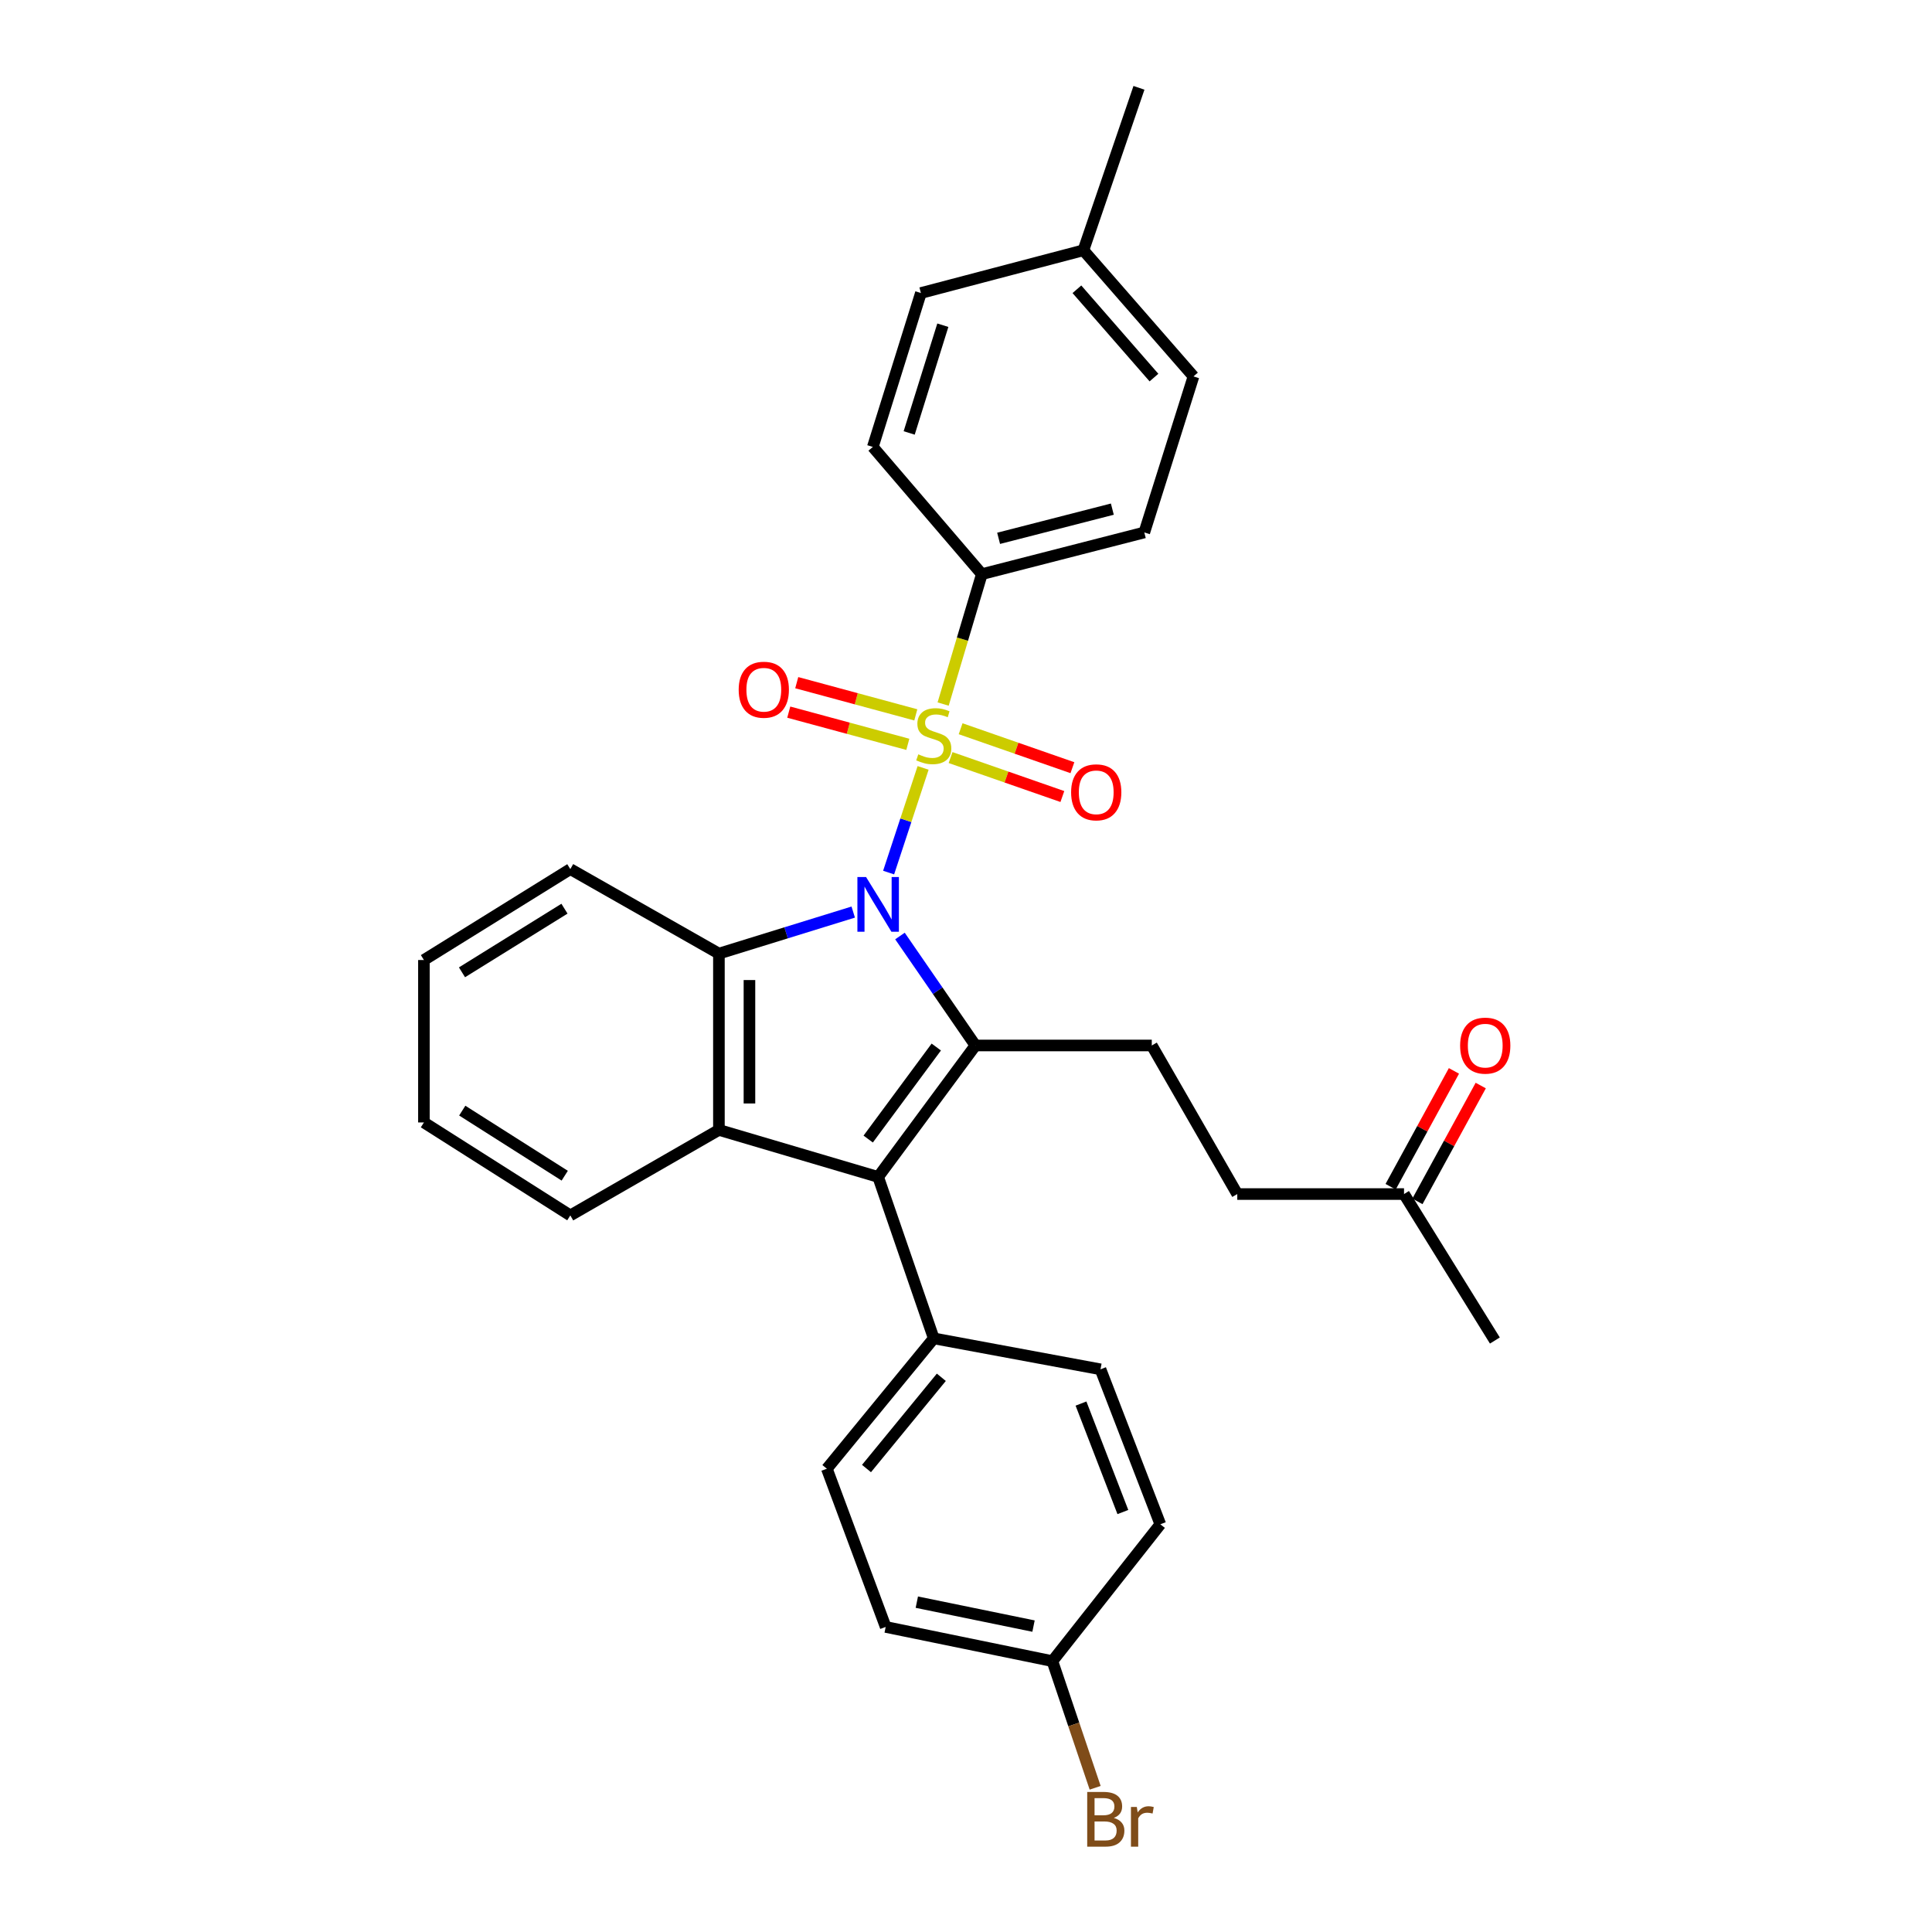 <?xml version='1.0' encoding='iso-8859-1'?>
<svg version='1.1' baseProfile='full'
              xmlns='http://www.w3.org/2000/svg'
                      xmlns:rdkit='http://www.rdkit.org/xml'
                      xmlns:xlink='http://www.w3.org/1999/xlink'
                  xml:space='preserve'
width='1000px' height='1000px' viewBox='0 0 1000 1000'>
<!-- END OF HEADER -->
<rect style='opacity:1.0;fill:#FFFFFF;stroke:none' width='1000' height='1000' x='0' y='0'> </rect>
<path class='bond-0' d='M 459.95,451.642 L 468.872,424.552' style='fill:none;fill-rule:evenodd;stroke:#0000FF;stroke-width:6px;stroke-linecap:butt;stroke-linejoin:miter;stroke-opacity:1' />
<path class='bond-0' d='M 468.872,424.552 L 477.795,397.461' style='fill:none;fill-rule:evenodd;stroke:#CCCC00;stroke-width:6px;stroke-linecap:butt;stroke-linejoin:miter;stroke-opacity:1' />
<path class='bond-1' d='M 465.819,484.48 L 485.346,512.808' style='fill:none;fill-rule:evenodd;stroke:#0000FF;stroke-width:6px;stroke-linecap:butt;stroke-linejoin:miter;stroke-opacity:1' />
<path class='bond-1' d='M 485.346,512.808 L 504.874,541.136' style='fill:none;fill-rule:evenodd;stroke:#000000;stroke-width:6px;stroke-linecap:butt;stroke-linejoin:miter;stroke-opacity:1' />
<path class='bond-3' d='M 441.632,472.09 L 406.871,482.836' style='fill:none;fill-rule:evenodd;stroke:#0000FF;stroke-width:6px;stroke-linecap:butt;stroke-linejoin:miter;stroke-opacity:1' />
<path class='bond-3' d='M 406.871,482.836 L 372.11,493.582' style='fill:none;fill-rule:evenodd;stroke:#000000;stroke-width:6px;stroke-linecap:butt;stroke-linejoin:miter;stroke-opacity:1' />
<path class='bond-5' d='M 488.165,364.415 L 498.179,330.798' style='fill:none;fill-rule:evenodd;stroke:#CCCC00;stroke-width:6px;stroke-linecap:butt;stroke-linejoin:miter;stroke-opacity:1' />
<path class='bond-5' d='M 498.179,330.798 L 508.193,297.18' style='fill:none;fill-rule:evenodd;stroke:#000000;stroke-width:6px;stroke-linecap:butt;stroke-linejoin:miter;stroke-opacity:1' />
<path class='bond-7' d='M 492.016,392.116 L 520.947,402.199' style='fill:none;fill-rule:evenodd;stroke:#CCCC00;stroke-width:6px;stroke-linecap:butt;stroke-linejoin:miter;stroke-opacity:1' />
<path class='bond-7' d='M 520.947,402.199 L 549.878,412.282' style='fill:none;fill-rule:evenodd;stroke:#FF0000;stroke-width:6px;stroke-linecap:butt;stroke-linejoin:miter;stroke-opacity:1' />
<path class='bond-7' d='M 497.217,377.193 L 526.148,387.275' style='fill:none;fill-rule:evenodd;stroke:#CCCC00;stroke-width:6px;stroke-linecap:butt;stroke-linejoin:miter;stroke-opacity:1' />
<path class='bond-7' d='M 526.148,387.275 L 555.079,397.358' style='fill:none;fill-rule:evenodd;stroke:#FF0000;stroke-width:6px;stroke-linecap:butt;stroke-linejoin:miter;stroke-opacity:1' />
<path class='bond-8' d='M 474.015,370.014 L 443.202,361.68' style='fill:none;fill-rule:evenodd;stroke:#CCCC00;stroke-width:6px;stroke-linecap:butt;stroke-linejoin:miter;stroke-opacity:1' />
<path class='bond-8' d='M 443.202,361.68 L 412.39,353.345' style='fill:none;fill-rule:evenodd;stroke:#FF0000;stroke-width:6px;stroke-linecap:butt;stroke-linejoin:miter;stroke-opacity:1' />
<path class='bond-8' d='M 469.889,385.27 L 439.076,376.935' style='fill:none;fill-rule:evenodd;stroke:#CCCC00;stroke-width:6px;stroke-linecap:butt;stroke-linejoin:miter;stroke-opacity:1' />
<path class='bond-8' d='M 439.076,376.935 L 408.263,368.601' style='fill:none;fill-rule:evenodd;stroke:#FF0000;stroke-width:6px;stroke-linecap:butt;stroke-linejoin:miter;stroke-opacity:1' />
<path class='bond-2' d='M 504.874,541.136 L 454.529,609.181' style='fill:none;fill-rule:evenodd;stroke:#000000;stroke-width:6px;stroke-linecap:butt;stroke-linejoin:miter;stroke-opacity:1' />
<path class='bond-2' d='M 484.617,541.942 L 449.376,589.575' style='fill:none;fill-rule:evenodd;stroke:#000000;stroke-width:6px;stroke-linecap:butt;stroke-linejoin:miter;stroke-opacity:1' />
<path class='bond-6' d='M 504.874,541.136 L 596.161,541.136' style='fill:none;fill-rule:evenodd;stroke:#000000;stroke-width:6px;stroke-linecap:butt;stroke-linejoin:miter;stroke-opacity:1' />
<path class='bond-9' d='M 454.529,609.181 L 483.31,692.742' style='fill:none;fill-rule:evenodd;stroke:#000000;stroke-width:6px;stroke-linecap:butt;stroke-linejoin:miter;stroke-opacity:1' />
<path class='bond-30' d='M 454.529,609.181 L 372.11,584.843' style='fill:none;fill-rule:evenodd;stroke:#000000;stroke-width:6px;stroke-linecap:butt;stroke-linejoin:miter;stroke-opacity:1' />
<path class='bond-4' d='M 372.11,493.582 L 372.11,584.843' style='fill:none;fill-rule:evenodd;stroke:#000000;stroke-width:6px;stroke-linecap:butt;stroke-linejoin:miter;stroke-opacity:1' />
<path class='bond-4' d='M 387.914,507.272 L 387.914,571.154' style='fill:none;fill-rule:evenodd;stroke:#000000;stroke-width:6px;stroke-linecap:butt;stroke-linejoin:miter;stroke-opacity:1' />
<path class='bond-18' d='M 372.11,493.582 L 295.196,449.849' style='fill:none;fill-rule:evenodd;stroke:#000000;stroke-width:6px;stroke-linecap:butt;stroke-linejoin:miter;stroke-opacity:1' />
<path class='bond-19' d='M 372.11,584.843 L 295.196,629.095' style='fill:none;fill-rule:evenodd;stroke:#000000;stroke-width:6px;stroke-linecap:butt;stroke-linejoin:miter;stroke-opacity:1' />
<path class='bond-10' d='M 508.193,297.18 L 592.289,275.599' style='fill:none;fill-rule:evenodd;stroke:#000000;stroke-width:6px;stroke-linecap:butt;stroke-linejoin:miter;stroke-opacity:1' />
<path class='bond-10' d='M 516.879,278.635 L 575.746,263.528' style='fill:none;fill-rule:evenodd;stroke:#000000;stroke-width:6px;stroke-linecap:butt;stroke-linejoin:miter;stroke-opacity:1' />
<path class='bond-11' d='M 508.193,297.18 L 451.772,231.329' style='fill:none;fill-rule:evenodd;stroke:#000000;stroke-width:6px;stroke-linecap:butt;stroke-linejoin:miter;stroke-opacity:1' />
<path class='bond-16' d='M 596.161,541.136 L 640.413,618.04' style='fill:none;fill-rule:evenodd;stroke:#000000;stroke-width:6px;stroke-linecap:butt;stroke-linejoin:miter;stroke-opacity:1' />
<path class='bond-12' d='M 483.31,692.742 L 427.978,760.208' style='fill:none;fill-rule:evenodd;stroke:#000000;stroke-width:6px;stroke-linecap:butt;stroke-linejoin:miter;stroke-opacity:1' />
<path class='bond-12' d='M 487.23,712.884 L 448.498,760.11' style='fill:none;fill-rule:evenodd;stroke:#000000;stroke-width:6px;stroke-linecap:butt;stroke-linejoin:miter;stroke-opacity:1' />
<path class='bond-13' d='M 483.31,692.742 L 569.619,708.757' style='fill:none;fill-rule:evenodd;stroke:#000000;stroke-width:6px;stroke-linecap:butt;stroke-linejoin:miter;stroke-opacity:1' />
<path class='bond-22' d='M 592.289,275.599 L 617.742,194.839' style='fill:none;fill-rule:evenodd;stroke:#000000;stroke-width:6px;stroke-linecap:butt;stroke-linejoin:miter;stroke-opacity:1' />
<path class='bond-23' d='M 451.772,231.329 L 476.655,151.668' style='fill:none;fill-rule:evenodd;stroke:#000000;stroke-width:6px;stroke-linecap:butt;stroke-linejoin:miter;stroke-opacity:1' />
<path class='bond-23' d='M 470.59,224.092 L 488.008,168.329' style='fill:none;fill-rule:evenodd;stroke:#000000;stroke-width:6px;stroke-linecap:butt;stroke-linejoin:miter;stroke-opacity:1' />
<path class='bond-20' d='M 427.978,760.208 L 458.427,842.1' style='fill:none;fill-rule:evenodd;stroke:#000000;stroke-width:6px;stroke-linecap:butt;stroke-linejoin:miter;stroke-opacity:1' />
<path class='bond-21' d='M 569.619,708.757 L 600.586,788.972' style='fill:none;fill-rule:evenodd;stroke:#000000;stroke-width:6px;stroke-linecap:butt;stroke-linejoin:miter;stroke-opacity:1' />
<path class='bond-21' d='M 559.52,726.481 L 581.197,782.631' style='fill:none;fill-rule:evenodd;stroke:#000000;stroke-width:6px;stroke-linecap:butt;stroke-linejoin:miter;stroke-opacity:1' />
<path class='bond-14' d='M 752.56,554.296 L 736.174,584.273' style='fill:none;fill-rule:evenodd;stroke:#FF0000;stroke-width:6px;stroke-linecap:butt;stroke-linejoin:miter;stroke-opacity:1' />
<path class='bond-14' d='M 736.174,584.273 L 719.787,614.25' style='fill:none;fill-rule:evenodd;stroke:#000000;stroke-width:6px;stroke-linecap:butt;stroke-linejoin:miter;stroke-opacity:1' />
<path class='bond-14' d='M 766.428,561.877 L 750.041,591.854' style='fill:none;fill-rule:evenodd;stroke:#FF0000;stroke-width:6px;stroke-linecap:butt;stroke-linejoin:miter;stroke-opacity:1' />
<path class='bond-14' d='M 750.041,591.854 L 733.655,621.831' style='fill:none;fill-rule:evenodd;stroke:#000000;stroke-width:6px;stroke-linecap:butt;stroke-linejoin:miter;stroke-opacity:1' />
<path class='bond-15' d='M 726.721,618.04 L 640.413,618.04' style='fill:none;fill-rule:evenodd;stroke:#000000;stroke-width:6px;stroke-linecap:butt;stroke-linejoin:miter;stroke-opacity:1' />
<path class='bond-26' d='M 726.721,618.04 L 773.747,693.848' style='fill:none;fill-rule:evenodd;stroke:#000000;stroke-width:6px;stroke-linecap:butt;stroke-linejoin:miter;stroke-opacity:1' />
<path class='bond-17' d='M 544.718,859.801 L 600.586,788.972' style='fill:none;fill-rule:evenodd;stroke:#000000;stroke-width:6px;stroke-linecap:butt;stroke-linejoin:miter;stroke-opacity:1' />
<path class='bond-25' d='M 544.718,859.801 L 555.783,892.578' style='fill:none;fill-rule:evenodd;stroke:#000000;stroke-width:6px;stroke-linecap:butt;stroke-linejoin:miter;stroke-opacity:1' />
<path class='bond-25' d='M 555.783,892.578 L 566.848,925.355' style='fill:none;fill-rule:evenodd;stroke:#7F4C19;stroke-width:6px;stroke-linecap:butt;stroke-linejoin:miter;stroke-opacity:1' />
<path class='bond-32' d='M 544.718,859.801 L 458.427,842.1' style='fill:none;fill-rule:evenodd;stroke:#000000;stroke-width:6px;stroke-linecap:butt;stroke-linejoin:miter;stroke-opacity:1' />
<path class='bond-32' d='M 534.95,841.664 L 474.547,829.273' style='fill:none;fill-rule:evenodd;stroke:#000000;stroke-width:6px;stroke-linecap:butt;stroke-linejoin:miter;stroke-opacity:1' />
<path class='bond-28' d='M 295.196,449.849 L 219.424,496.901' style='fill:none;fill-rule:evenodd;stroke:#000000;stroke-width:6px;stroke-linecap:butt;stroke-linejoin:miter;stroke-opacity:1' />
<path class='bond-28' d='M 292.168,470.333 L 239.127,503.27' style='fill:none;fill-rule:evenodd;stroke:#000000;stroke-width:6px;stroke-linecap:butt;stroke-linejoin:miter;stroke-opacity:1' />
<path class='bond-31' d='M 295.196,629.095 L 219.424,580.98' style='fill:none;fill-rule:evenodd;stroke:#000000;stroke-width:6px;stroke-linecap:butt;stroke-linejoin:miter;stroke-opacity:1' />
<path class='bond-31' d='M 292.302,608.536 L 239.262,574.855' style='fill:none;fill-rule:evenodd;stroke:#000000;stroke-width:6px;stroke-linecap:butt;stroke-linejoin:miter;stroke-opacity:1' />
<path class='bond-33' d='M 617.742,194.839 L 560.768,129.542' style='fill:none;fill-rule:evenodd;stroke:#000000;stroke-width:6px;stroke-linecap:butt;stroke-linejoin:miter;stroke-opacity:1' />
<path class='bond-33' d='M 597.288,195.435 L 557.406,149.727' style='fill:none;fill-rule:evenodd;stroke:#000000;stroke-width:6px;stroke-linecap:butt;stroke-linejoin:miter;stroke-opacity:1' />
<path class='bond-24' d='M 476.655,151.668 L 560.768,129.542' style='fill:none;fill-rule:evenodd;stroke:#000000;stroke-width:6px;stroke-linecap:butt;stroke-linejoin:miter;stroke-opacity:1' />
<path class='bond-27' d='M 560.768,129.542 L 589.523,45.455' style='fill:none;fill-rule:evenodd;stroke:#000000;stroke-width:6px;stroke-linecap:butt;stroke-linejoin:miter;stroke-opacity:1' />
<path class='bond-29' d='M 219.424,496.901 L 219.424,580.98' style='fill:none;fill-rule:evenodd;stroke:#000000;stroke-width:6px;stroke-linecap:butt;stroke-linejoin:miter;stroke-opacity:1' />
<path  class='atom-0' d='M 448.269 453.943
L 457.549 468.943
Q 458.469 470.423, 459.949 473.103
Q 461.429 475.783, 461.509 475.943
L 461.509 453.943
L 465.269 453.943
L 465.269 482.263
L 461.389 482.263
L 451.429 465.863
Q 450.269 463.943, 449.029 461.743
Q 447.829 459.543, 447.469 458.863
L 447.469 482.263
L 443.789 482.263
L 443.789 453.943
L 448.269 453.943
' fill='#0000FF'/>
<path  class='atom-1' d='M 475.31 390.434
Q 475.63 390.554, 476.95 391.114
Q 478.27 391.674, 479.71 392.034
Q 481.19 392.354, 482.63 392.354
Q 485.31 392.354, 486.87 391.074
Q 488.43 389.754, 488.43 387.474
Q 488.43 385.914, 487.63 384.954
Q 486.87 383.994, 485.67 383.474
Q 484.47 382.954, 482.47 382.354
Q 479.95 381.594, 478.43 380.874
Q 476.95 380.154, 475.87 378.634
Q 474.83 377.114, 474.83 374.554
Q 474.83 370.994, 477.23 368.794
Q 479.67 366.594, 484.47 366.594
Q 487.75 366.594, 491.47 368.154
L 490.55 371.234
Q 487.15 369.834, 484.59 369.834
Q 481.83 369.834, 480.31 370.994
Q 478.79 372.114, 478.83 374.074
Q 478.83 375.594, 479.59 376.514
Q 480.39 377.434, 481.51 377.954
Q 482.67 378.474, 484.59 379.074
Q 487.15 379.874, 488.67 380.674
Q 490.19 381.474, 491.27 383.114
Q 492.39 384.714, 492.39 387.474
Q 492.39 391.394, 489.75 393.514
Q 487.15 395.594, 482.79 395.594
Q 480.27 395.594, 478.35 395.034
Q 476.47 394.514, 474.23 393.594
L 475.31 390.434
' fill='#CCCC00'/>
<path  class='atom-8' d='M 554.406 410.102
Q 554.406 403.302, 557.766 399.502
Q 561.126 395.702, 567.406 395.702
Q 573.686 395.702, 577.046 399.502
Q 580.406 403.302, 580.406 410.102
Q 580.406 416.982, 577.006 420.902
Q 573.606 424.782, 567.406 424.782
Q 561.166 424.782, 557.766 420.902
Q 554.406 417.022, 554.406 410.102
M 567.406 421.582
Q 571.726 421.582, 574.046 418.702
Q 576.406 415.782, 576.406 410.102
Q 576.406 404.542, 574.046 401.742
Q 571.726 398.902, 567.406 398.902
Q 563.086 398.902, 560.726 401.702
Q 558.406 404.502, 558.406 410.102
Q 558.406 415.822, 560.726 418.702
Q 563.086 421.582, 567.406 421.582
' fill='#FF0000'/>
<path  class='atom-9' d='M 382.342 357
Q 382.342 350.2, 385.702 346.4
Q 389.062 342.6, 395.342 342.6
Q 401.622 342.6, 404.982 346.4
Q 408.342 350.2, 408.342 357
Q 408.342 363.88, 404.942 367.8
Q 401.542 371.68, 395.342 371.68
Q 389.102 371.68, 385.702 367.8
Q 382.342 363.92, 382.342 357
M 395.342 368.48
Q 399.662 368.48, 401.982 365.6
Q 404.342 362.68, 404.342 357
Q 404.342 351.44, 401.982 348.64
Q 399.662 345.8, 395.342 345.8
Q 391.022 345.8, 388.662 348.6
Q 386.342 351.4, 386.342 357
Q 386.342 362.72, 388.662 365.6
Q 391.022 368.48, 395.342 368.48
' fill='#FF0000'/>
<path  class='atom-15' d='M 755.76 541.216
Q 755.76 534.416, 759.12 530.616
Q 762.48 526.816, 768.76 526.816
Q 775.04 526.816, 778.4 530.616
Q 781.76 534.416, 781.76 541.216
Q 781.76 548.096, 778.36 552.016
Q 774.96 555.896, 768.76 555.896
Q 762.52 555.896, 759.12 552.016
Q 755.76 548.136, 755.76 541.216
M 768.76 552.696
Q 773.08 552.696, 775.4 549.816
Q 777.76 546.896, 777.76 541.216
Q 777.76 535.656, 775.4 532.856
Q 773.08 530.016, 768.76 530.016
Q 764.44 530.016, 762.08 532.816
Q 759.76 535.616, 759.76 541.216
Q 759.76 546.936, 762.08 549.816
Q 764.44 552.696, 768.76 552.696
' fill='#FF0000'/>
<path  class='atom-26' d='M 576.498 940.955
Q 579.218 941.715, 580.578 943.395
Q 581.978 945.035, 581.978 947.475
Q 581.978 951.395, 579.458 953.635
Q 576.978 955.835, 572.258 955.835
L 562.738 955.835
L 562.738 927.515
L 571.098 927.515
Q 575.938 927.515, 578.378 929.475
Q 580.818 931.435, 580.818 935.035
Q 580.818 939.315, 576.498 940.955
M 566.538 930.715
L 566.538 939.595
L 571.098 939.595
Q 573.898 939.595, 575.338 938.475
Q 576.818 937.315, 576.818 935.035
Q 576.818 930.715, 571.098 930.715
L 566.538 930.715
M 572.258 952.635
Q 575.018 952.635, 576.498 951.315
Q 577.978 949.995, 577.978 947.475
Q 577.978 945.155, 576.338 943.995
Q 574.738 942.795, 571.658 942.795
L 566.538 942.795
L 566.538 952.635
L 572.258 952.635
' fill='#7F4C19'/>
<path  class='atom-26' d='M 588.418 935.275
L 588.858 938.115
Q 591.018 934.915, 594.538 934.915
Q 595.658 934.915, 597.178 935.315
L 596.578 938.675
Q 594.858 938.275, 593.898 938.275
Q 592.218 938.275, 591.098 938.955
Q 590.018 939.595, 589.138 941.155
L 589.138 955.835
L 585.378 955.835
L 585.378 935.275
L 588.418 935.275
' fill='#7F4C19'/>
</svg>
